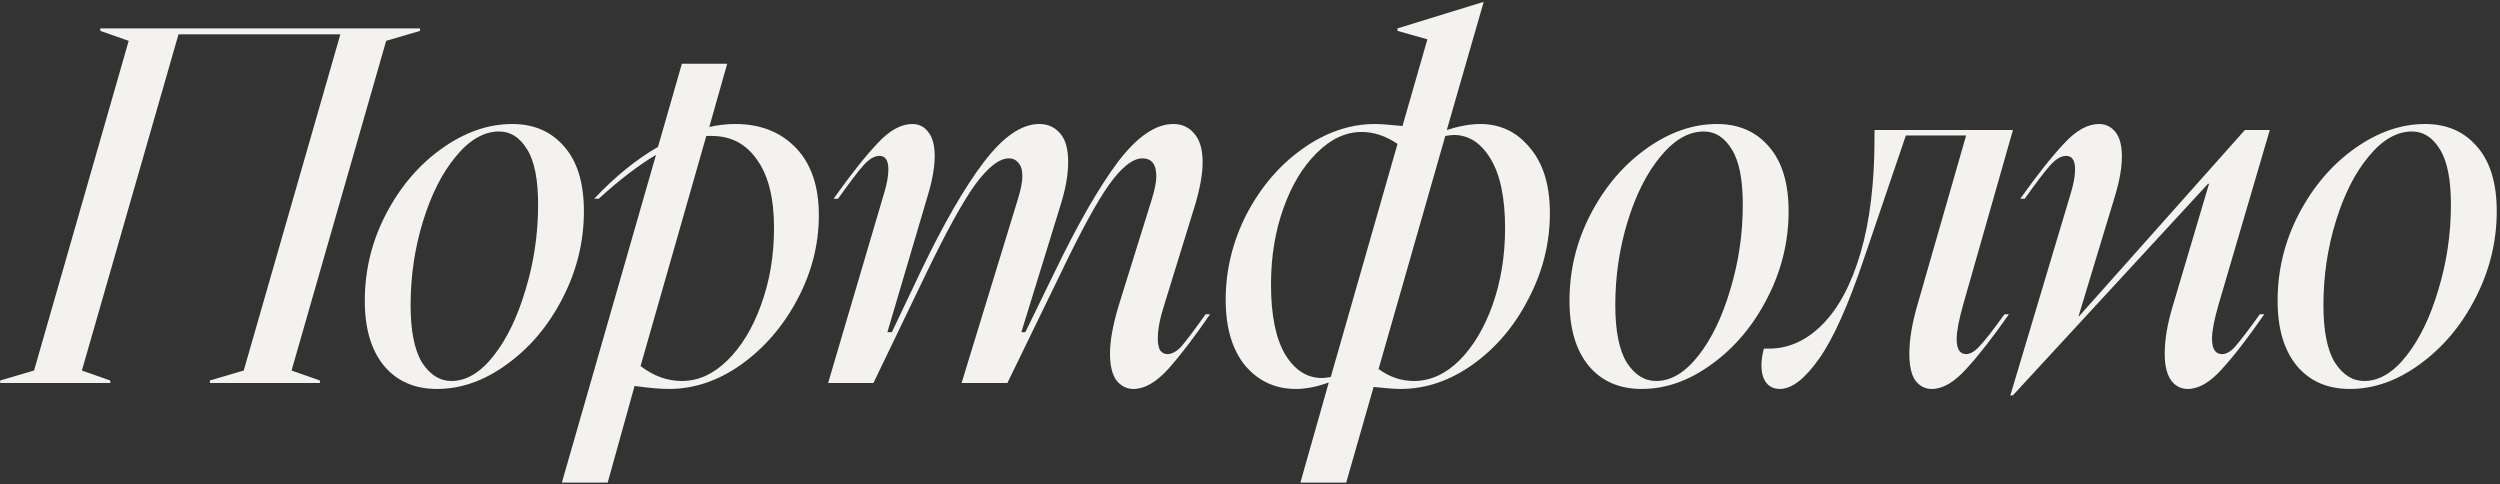 <?xml version="1.0" encoding="UTF-8"?> <svg xmlns="http://www.w3.org/2000/svg" width="470" height="91" viewBox="0 0 470 91" fill="none"><rect x="0" y="0" width="470" height="91" fill="#333333" stroke="none"/><path d="M0.038 71.532L6.404 69.659L24.194 7.677L18.857 5.805V5.337H78.966V5.805L72.6 7.677L54.81 69.659L60.147 71.532V72H39.455V71.532L45.822 69.659L63.986 6.46H33.557L15.393 69.659L20.73 71.532V72H0.038V71.532ZM109.776 39.698C109.776 45.441 108.434 50.902 105.75 56.083C103.128 61.202 99.664 65.321 95.357 68.442C91.113 71.563 86.712 73.124 82.156 73.124C77.974 73.124 74.665 71.688 72.231 68.817C69.797 65.883 68.58 61.794 68.58 56.551C68.58 50.746 69.922 45.285 72.606 40.166C75.29 35.048 78.785 30.959 83.092 27.901C87.399 24.843 91.799 23.313 96.294 23.313C100.413 23.313 103.69 24.749 106.125 27.62C108.559 30.429 109.776 34.455 109.776 39.698ZM77.193 57.394C77.193 62.2 77.911 65.789 79.347 68.161C80.845 70.471 82.686 71.626 84.871 71.626C87.68 71.626 90.333 70.034 92.829 66.85C95.326 63.667 97.323 59.516 98.822 54.398C100.382 49.279 101.162 43.974 101.162 38.481C101.162 33.737 100.476 30.273 99.102 28.088C97.729 25.841 95.981 24.718 93.859 24.718C90.988 24.718 88.273 26.278 85.714 29.399C83.154 32.458 81.095 36.515 79.534 41.571C77.974 46.627 77.193 51.901 77.193 57.394ZM136.715 11.984L133.345 23.875C134.968 23.5 136.591 23.313 138.214 23.313C142.957 23.313 146.765 24.811 149.636 27.807C152.507 30.803 153.943 35.017 153.943 40.447C153.943 45.94 152.601 51.215 149.917 56.27C147.233 61.326 143.706 65.415 139.337 68.536C135.03 71.594 130.505 73.124 125.761 73.124C124.2 73.124 122.047 72.936 119.301 72.562L114.245 90.726H105.631L123.327 29.118C120.143 30.991 116.554 33.737 112.559 37.358H111.717C115.587 33.238 119.581 29.992 123.701 27.62L128.195 11.984H136.715ZM120.424 68.817C122.858 70.689 125.449 71.626 128.195 71.626C131.254 71.626 134.094 70.346 136.715 67.787C139.399 65.165 141.522 61.67 143.082 57.3C144.705 52.869 145.517 48.062 145.517 42.882C145.517 37.264 144.455 32.988 142.333 30.055C140.273 27.058 137.433 25.56 133.813 25.56H132.783L120.424 68.817ZM166.265 36.14C166.765 34.455 167.014 33.019 167.014 31.833C167.014 30.148 166.453 29.305 165.329 29.305C164.393 29.305 163.394 29.898 162.333 31.084C161.272 32.27 159.68 34.361 157.558 37.358H156.715C159.961 32.801 162.708 29.337 164.955 26.965C167.202 24.53 169.386 23.313 171.509 23.313C172.757 23.313 173.756 23.813 174.505 24.811C175.316 25.81 175.722 27.308 175.722 29.305C175.722 31.428 175.285 33.924 174.411 36.796L166.827 62.45H167.67L173.1 51.027C177.407 42.039 181.371 35.173 184.991 30.429C188.611 25.685 192.076 23.313 195.384 23.313C197.007 23.313 198.318 23.906 199.316 25.092C200.315 26.216 200.814 27.995 200.814 30.429C200.814 32.801 200.346 35.485 199.41 38.481L192.013 62.45H192.762L198.286 51.121C202.656 42.07 206.619 35.173 210.177 30.429C213.798 25.685 217.262 23.313 220.57 23.313C222.193 23.313 223.504 23.906 224.502 25.092C225.563 26.278 226.094 28.088 226.094 30.523C226.094 32.645 225.626 35.298 224.69 38.481L218.885 57.3C218.073 59.797 217.667 61.919 217.667 63.667C217.667 64.666 217.824 65.415 218.136 65.914C218.51 66.351 218.947 66.57 219.446 66.57C220.32 66.57 221.194 66.101 222.068 65.165C222.942 64.166 224.471 62.138 226.656 59.079H227.498C224.44 63.511 221.787 66.975 219.54 69.472C217.293 71.906 215.14 73.124 213.08 73.124C211.831 73.124 210.77 72.593 209.896 71.532C209.085 70.408 208.679 68.723 208.679 66.476C208.679 64.104 209.21 61.139 210.271 57.581L216.544 37.451C217.106 35.641 217.387 34.205 217.387 33.144C217.387 30.897 216.513 29.774 214.765 29.774C212.955 29.774 210.864 31.428 208.492 34.736C206.182 37.982 203.093 43.662 199.223 51.776L189.392 72H180.778L191.358 37.451C191.92 35.641 192.201 34.205 192.201 33.144C192.201 31.958 191.951 31.116 191.452 30.616C191.015 30.055 190.422 29.774 189.673 29.774C187.862 29.774 185.74 31.428 183.306 34.736C180.934 38.044 177.813 43.724 173.943 51.776L164.206 72H155.685L166.265 36.14ZM244.473 90.726L249.81 71.906C247.563 72.718 245.503 73.124 243.63 73.124C239.76 73.124 236.577 71.657 234.08 68.723C231.646 65.727 230.429 61.607 230.429 56.364C230.429 50.746 231.74 45.378 234.361 40.26C237.045 35.142 240.541 31.053 244.848 27.995C249.217 24.874 253.773 23.313 258.517 23.313C259.454 23.313 261.17 23.438 263.667 23.688L268.348 7.396L262.731 5.805V5.337L278.835 0.374H278.928L272 24.437C274.372 23.688 276.463 23.313 278.273 23.313C282.08 23.313 285.201 24.811 287.636 27.807C290.132 30.741 291.381 34.83 291.381 40.073C291.381 45.69 290.039 51.058 287.355 56.177C284.733 61.295 281.238 65.415 276.868 68.536C272.562 71.594 268.036 73.124 263.292 73.124C262.294 73.124 260.608 72.999 258.236 72.749L253.087 90.726H244.473ZM238.949 53.462C238.949 59.204 239.823 63.573 241.571 66.57C243.381 69.566 245.69 71.064 248.499 71.064C248.874 71.064 249.435 71.001 250.184 70.876L262.731 27.058C260.546 25.56 258.299 24.811 255.989 24.811C252.993 24.811 250.184 26.122 247.563 28.744C244.941 31.303 242.85 34.767 241.29 39.136C239.729 43.506 238.949 48.281 238.949 53.462ZM259.173 69.378C261.233 70.876 263.448 71.626 265.82 71.626C268.879 71.626 271.719 70.346 274.34 67.787C276.962 65.165 279.053 61.67 280.614 57.3C282.174 52.869 282.954 48.062 282.954 42.882C282.954 37.201 282.049 32.863 280.239 29.867C278.429 26.871 276.119 25.373 273.311 25.373C272.998 25.373 272.468 25.436 271.719 25.56L259.173 69.378ZM336.258 39.698C336.258 45.441 334.916 50.902 332.232 56.083C329.611 61.202 326.146 65.321 321.839 68.442C317.595 71.563 313.194 73.124 308.638 73.124C304.456 73.124 301.147 71.688 298.713 68.817C296.279 65.883 295.062 61.794 295.062 56.551C295.062 50.746 296.404 45.285 299.088 40.166C301.772 35.048 305.267 30.959 309.574 27.901C313.881 24.843 318.281 23.313 322.776 23.313C326.895 23.313 330.172 24.749 332.607 27.62C335.041 30.429 336.258 34.455 336.258 39.698ZM303.675 57.394C303.675 62.2 304.393 65.789 305.829 68.161C307.327 70.471 309.168 71.626 311.353 71.626C314.162 71.626 316.815 70.034 319.311 66.85C321.808 63.667 323.806 59.516 325.304 54.398C326.864 49.279 327.644 43.974 327.644 38.481C327.644 33.737 326.958 30.273 325.584 28.088C324.211 25.841 322.464 24.718 320.341 24.718C317.47 24.718 314.755 26.278 312.196 29.399C309.636 32.458 307.577 36.515 306.016 41.571C304.456 46.627 303.675 51.901 303.675 57.394ZM331.151 68.723C331.151 67.662 331.307 66.601 331.619 65.54H332.555C336.238 65.54 339.578 64.042 342.574 61.045C345.632 57.987 348.035 53.493 349.783 47.563C351.531 41.571 352.405 34.393 352.405 26.028V24.437H378.433L369.07 57.3C368.259 60.172 367.853 62.325 367.853 63.761C367.853 65.633 368.446 66.57 369.632 66.57C370.444 66.57 371.318 66.039 372.254 64.978C373.253 63.917 374.782 61.95 376.842 59.079H377.684C374.626 63.449 371.942 66.882 369.632 69.378C367.385 71.875 365.232 73.124 363.172 73.124C361.924 73.124 360.894 72.593 360.082 71.532C359.333 70.471 358.959 68.785 358.959 66.476C358.959 63.854 359.458 60.827 360.457 57.394L369.632 25.467H358.303L350.532 48.312C347.536 57.238 344.696 63.605 342.012 67.412C339.328 71.22 336.862 73.124 334.615 73.124C333.554 73.124 332.711 72.749 332.087 72C331.463 71.189 331.151 70.096 331.151 68.723ZM379.814 37.358C383.06 32.801 385.807 29.337 388.054 26.965C390.301 24.53 392.485 23.313 394.608 23.313C395.856 23.313 396.886 23.813 397.697 24.811C398.509 25.81 398.915 27.339 398.915 29.399C398.915 31.521 398.478 34.018 397.604 36.889L390.769 59.454H390.863L422.041 24.437H426.722L417.078 57.3C416.267 60.109 415.861 62.231 415.861 63.667C415.861 65.602 416.486 66.57 417.734 66.57C418.608 66.57 419.482 66.039 420.355 64.978C421.292 63.917 422.79 61.95 424.85 59.079H425.692C422.571 63.573 419.887 67.038 417.64 69.472C415.456 71.906 413.333 73.124 411.274 73.124C410.025 73.124 408.995 72.593 408.184 71.532C407.372 70.408 406.967 68.723 406.967 66.476C406.967 63.854 407.466 60.889 408.465 57.581L415.3 34.549H415.112L378.41 74.341H377.942L389.364 36.14C389.864 34.455 390.113 33.019 390.113 31.833C390.113 30.148 389.552 29.305 388.428 29.305C387.492 29.305 386.493 29.898 385.432 31.084C384.371 32.27 382.779 34.361 380.657 37.358H379.814ZM469.386 39.698C469.386 45.441 468.044 50.902 465.36 56.083C462.738 61.202 459.274 65.321 454.967 68.442C450.723 71.563 446.322 73.124 441.766 73.124C437.584 73.124 434.275 71.688 431.841 68.817C429.407 65.883 428.19 61.794 428.19 56.551C428.19 50.746 429.532 45.285 432.216 40.166C434.9 35.048 438.395 30.959 442.702 27.901C447.009 24.843 451.409 23.313 455.904 23.313C460.023 23.313 463.3 24.749 465.735 27.62C468.169 30.429 469.386 34.455 469.386 39.698ZM436.803 57.394C436.803 62.2 437.521 65.789 438.957 68.161C440.455 70.471 442.296 71.626 444.481 71.626C447.29 71.626 449.943 70.034 452.439 66.85C454.936 63.667 456.933 59.516 458.432 54.398C459.992 49.279 460.772 43.974 460.772 38.481C460.772 33.737 460.086 30.273 458.712 28.088C457.339 25.841 455.591 24.718 453.469 24.718C450.598 24.718 447.883 26.278 445.324 29.399C442.764 32.458 440.705 36.515 439.144 41.571C437.584 46.627 436.803 51.901 436.803 57.394Z" fill="#F4F2EE"></path></svg> 